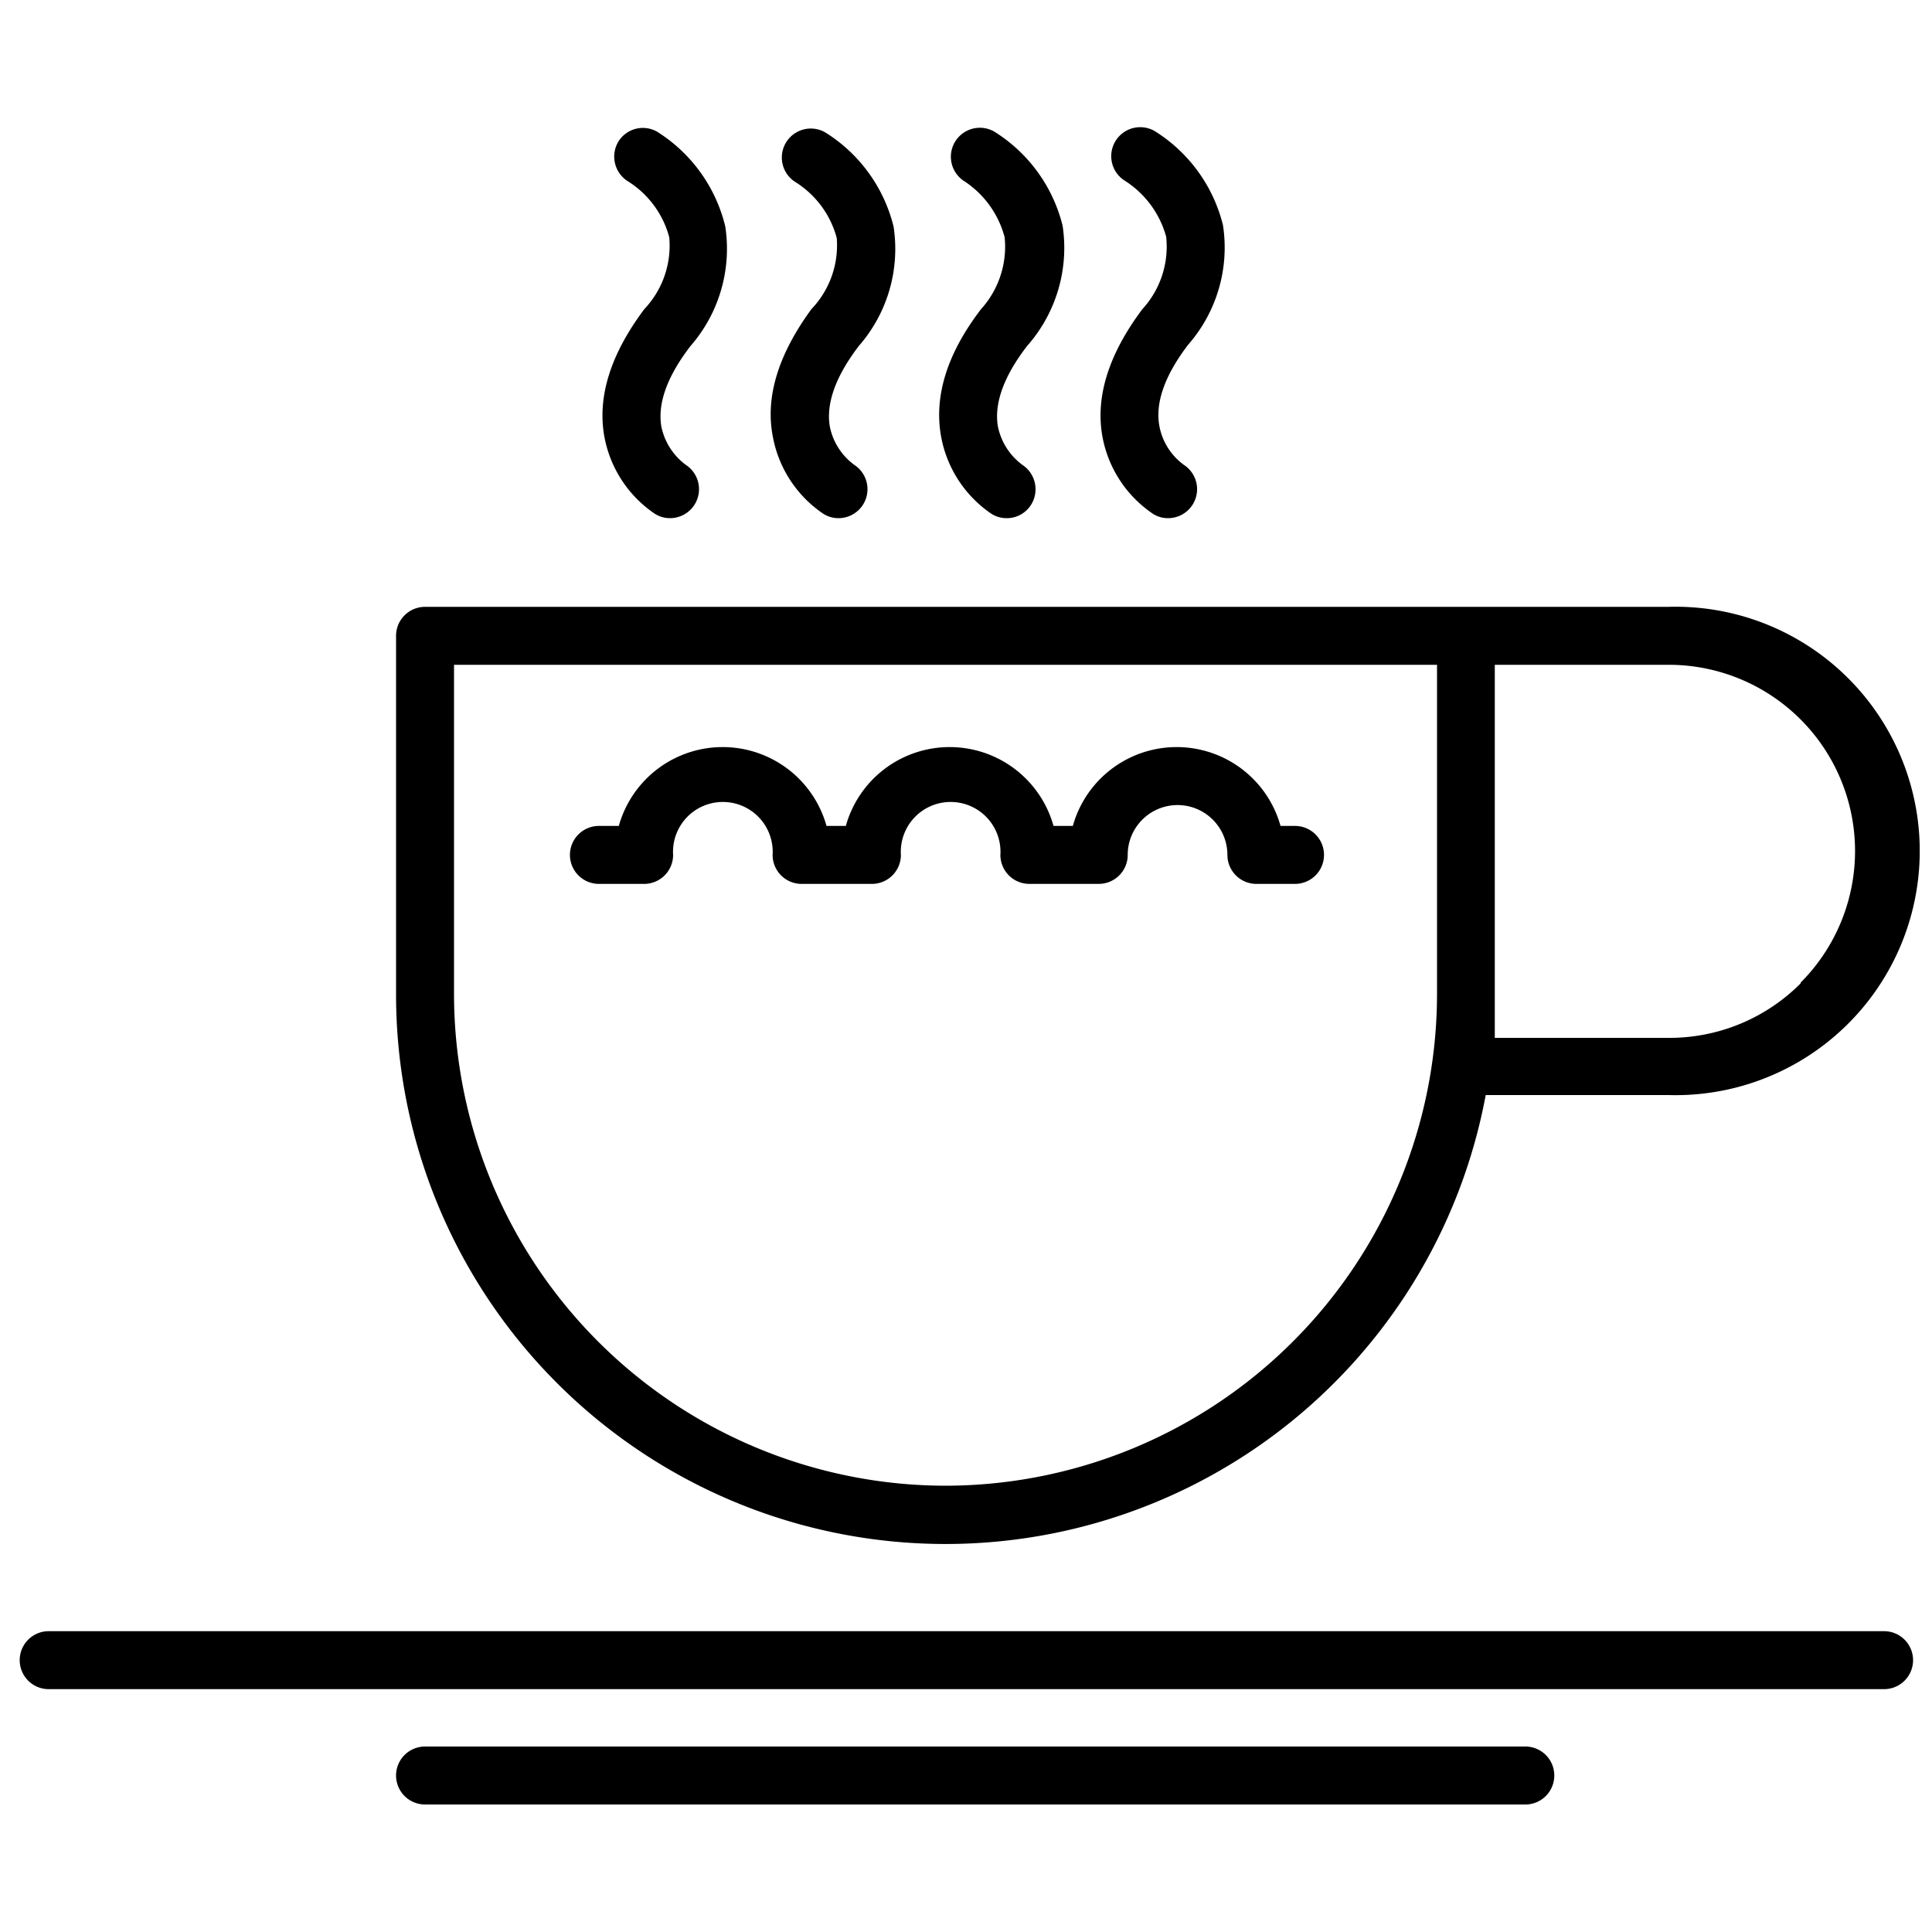 <?xml version="1.0"?>
<svg xmlns="http://www.w3.org/2000/svg" viewBox="0 0 100 100"><g id="Layer_50" data-name="Layer 50"><path d="M66.94,42.75h-.66a5.58,5.58,0,0,0-10.75,0h-1a5.58,5.58,0,0,0-10.75,0h-1a5.58,5.58,0,0,0-10.75,0H31a1.5,1.5,0,0,0,0,3h2.34a1.5,1.5,0,0,0,1.5-1.5,2.58,2.58,0,1,1,5.15,0,1.5,1.5,0,0,0,1.5,1.5h3.64a1.5,1.5,0,0,0,1.5-1.5,2.58,2.58,0,1,1,5.15,0,1.5,1.5,0,0,0,1.5,1.5h3.59a1.5,1.5,0,0,0,1.5-1.5,2.58,2.58,0,0,1,5.16,0,1.5,1.5,0,0,0,1.5,1.5h2a1.5,1.5,0,0,0,0-3Z"/><path d="M31.28,22.59a6.16,6.16,0,0,0,2.61,4,1.45,1.45,0,0,0,.79.23,1.5,1.5,0,0,0,.83-2.75,3.29,3.29,0,0,1-1.28-2c-.2-1.2.31-2.6,1.51-4.16a7.66,7.66,0,0,0,1.8-6.19A8,8,0,0,0,34,6.81a1.49,1.49,0,0,0-2,.53,1.51,1.51,0,0,0,.51,2.05,4.91,4.91,0,0,1,2.13,2.89A4.78,4.78,0,0,1,33.35,16C31.61,18.32,30.91,20.53,31.28,22.59Z"/><path d="M40,22.59a6.16,6.16,0,0,0,2.61,4,1.45,1.45,0,0,0,.79.23,1.5,1.5,0,0,0,.83-2.75,3.25,3.25,0,0,1-1.28-2c-.2-1.2.31-2.6,1.5-4.16a7.63,7.63,0,0,0,1.8-6.19,8,8,0,0,0-3.54-4.87,1.5,1.5,0,0,0-1.53,2.58,4.91,4.91,0,0,1,2.13,2.89A4.78,4.78,0,0,1,42,16C40.3,18.32,39.6,20.53,40,22.59Z"/><path d="M48.71,22.59a6.17,6.17,0,0,0,2.6,4,1.46,1.46,0,0,0,.8.23,1.48,1.48,0,0,0,1.25-.68,1.51,1.51,0,0,0-.43-2.07,3.29,3.29,0,0,1-1.28-2c-.2-1.2.31-2.6,1.51-4.16A7.66,7.66,0,0,0,55,11.68a8,8,0,0,0-3.54-4.87,1.5,1.5,0,0,0-1.53,2.58A5,5,0,0,1,52,12.28,4.82,4.82,0,0,1,50.78,16C49,18.32,48.34,20.53,48.71,22.59Z"/><path d="M57.06,22.59a6.16,6.16,0,0,0,2.61,4,1.42,1.42,0,0,0,.79.23,1.5,1.5,0,0,0,.83-2.75A3.21,3.21,0,0,1,60,22c-.2-1.2.31-2.6,1.5-4.16a7.63,7.63,0,0,0,1.8-6.19,8,8,0,0,0-3.54-4.87,1.5,1.5,0,0,0-1.53,2.58,5,5,0,0,1,2.13,2.89A4.78,4.78,0,0,1,59.13,16C57.39,18.32,56.69,20.53,57.06,22.59Z"/><path d="M86.37,31.41H22a1.5,1.5,0,0,0-1.5,1.5V51.46a28.44,28.44,0,0,0,56.4,5.22h9.47a12.64,12.64,0,1,0,0-25.27ZM48.94,76.9A25.47,25.47,0,0,1,23.5,51.46V34.41H74.38V51.46A25.47,25.47,0,0,1,48.94,76.9Zm44.26-26a9.58,9.58,0,0,1-6.83,2.82h-9V34.41h9A9.64,9.64,0,0,1,93.2,50.86Z"/><path d="M97.52,84.43h-95a1.5,1.5,0,0,0,0,3h95a1.5,1.5,0,0,0,0-3Z"/><path d="M80.45,91.9A1.5,1.5,0,0,0,79,90.4H22a1.5,1.5,0,0,0,0,3H79A1.5,1.5,0,0,0,80.45,91.9Z"/></g></svg>
